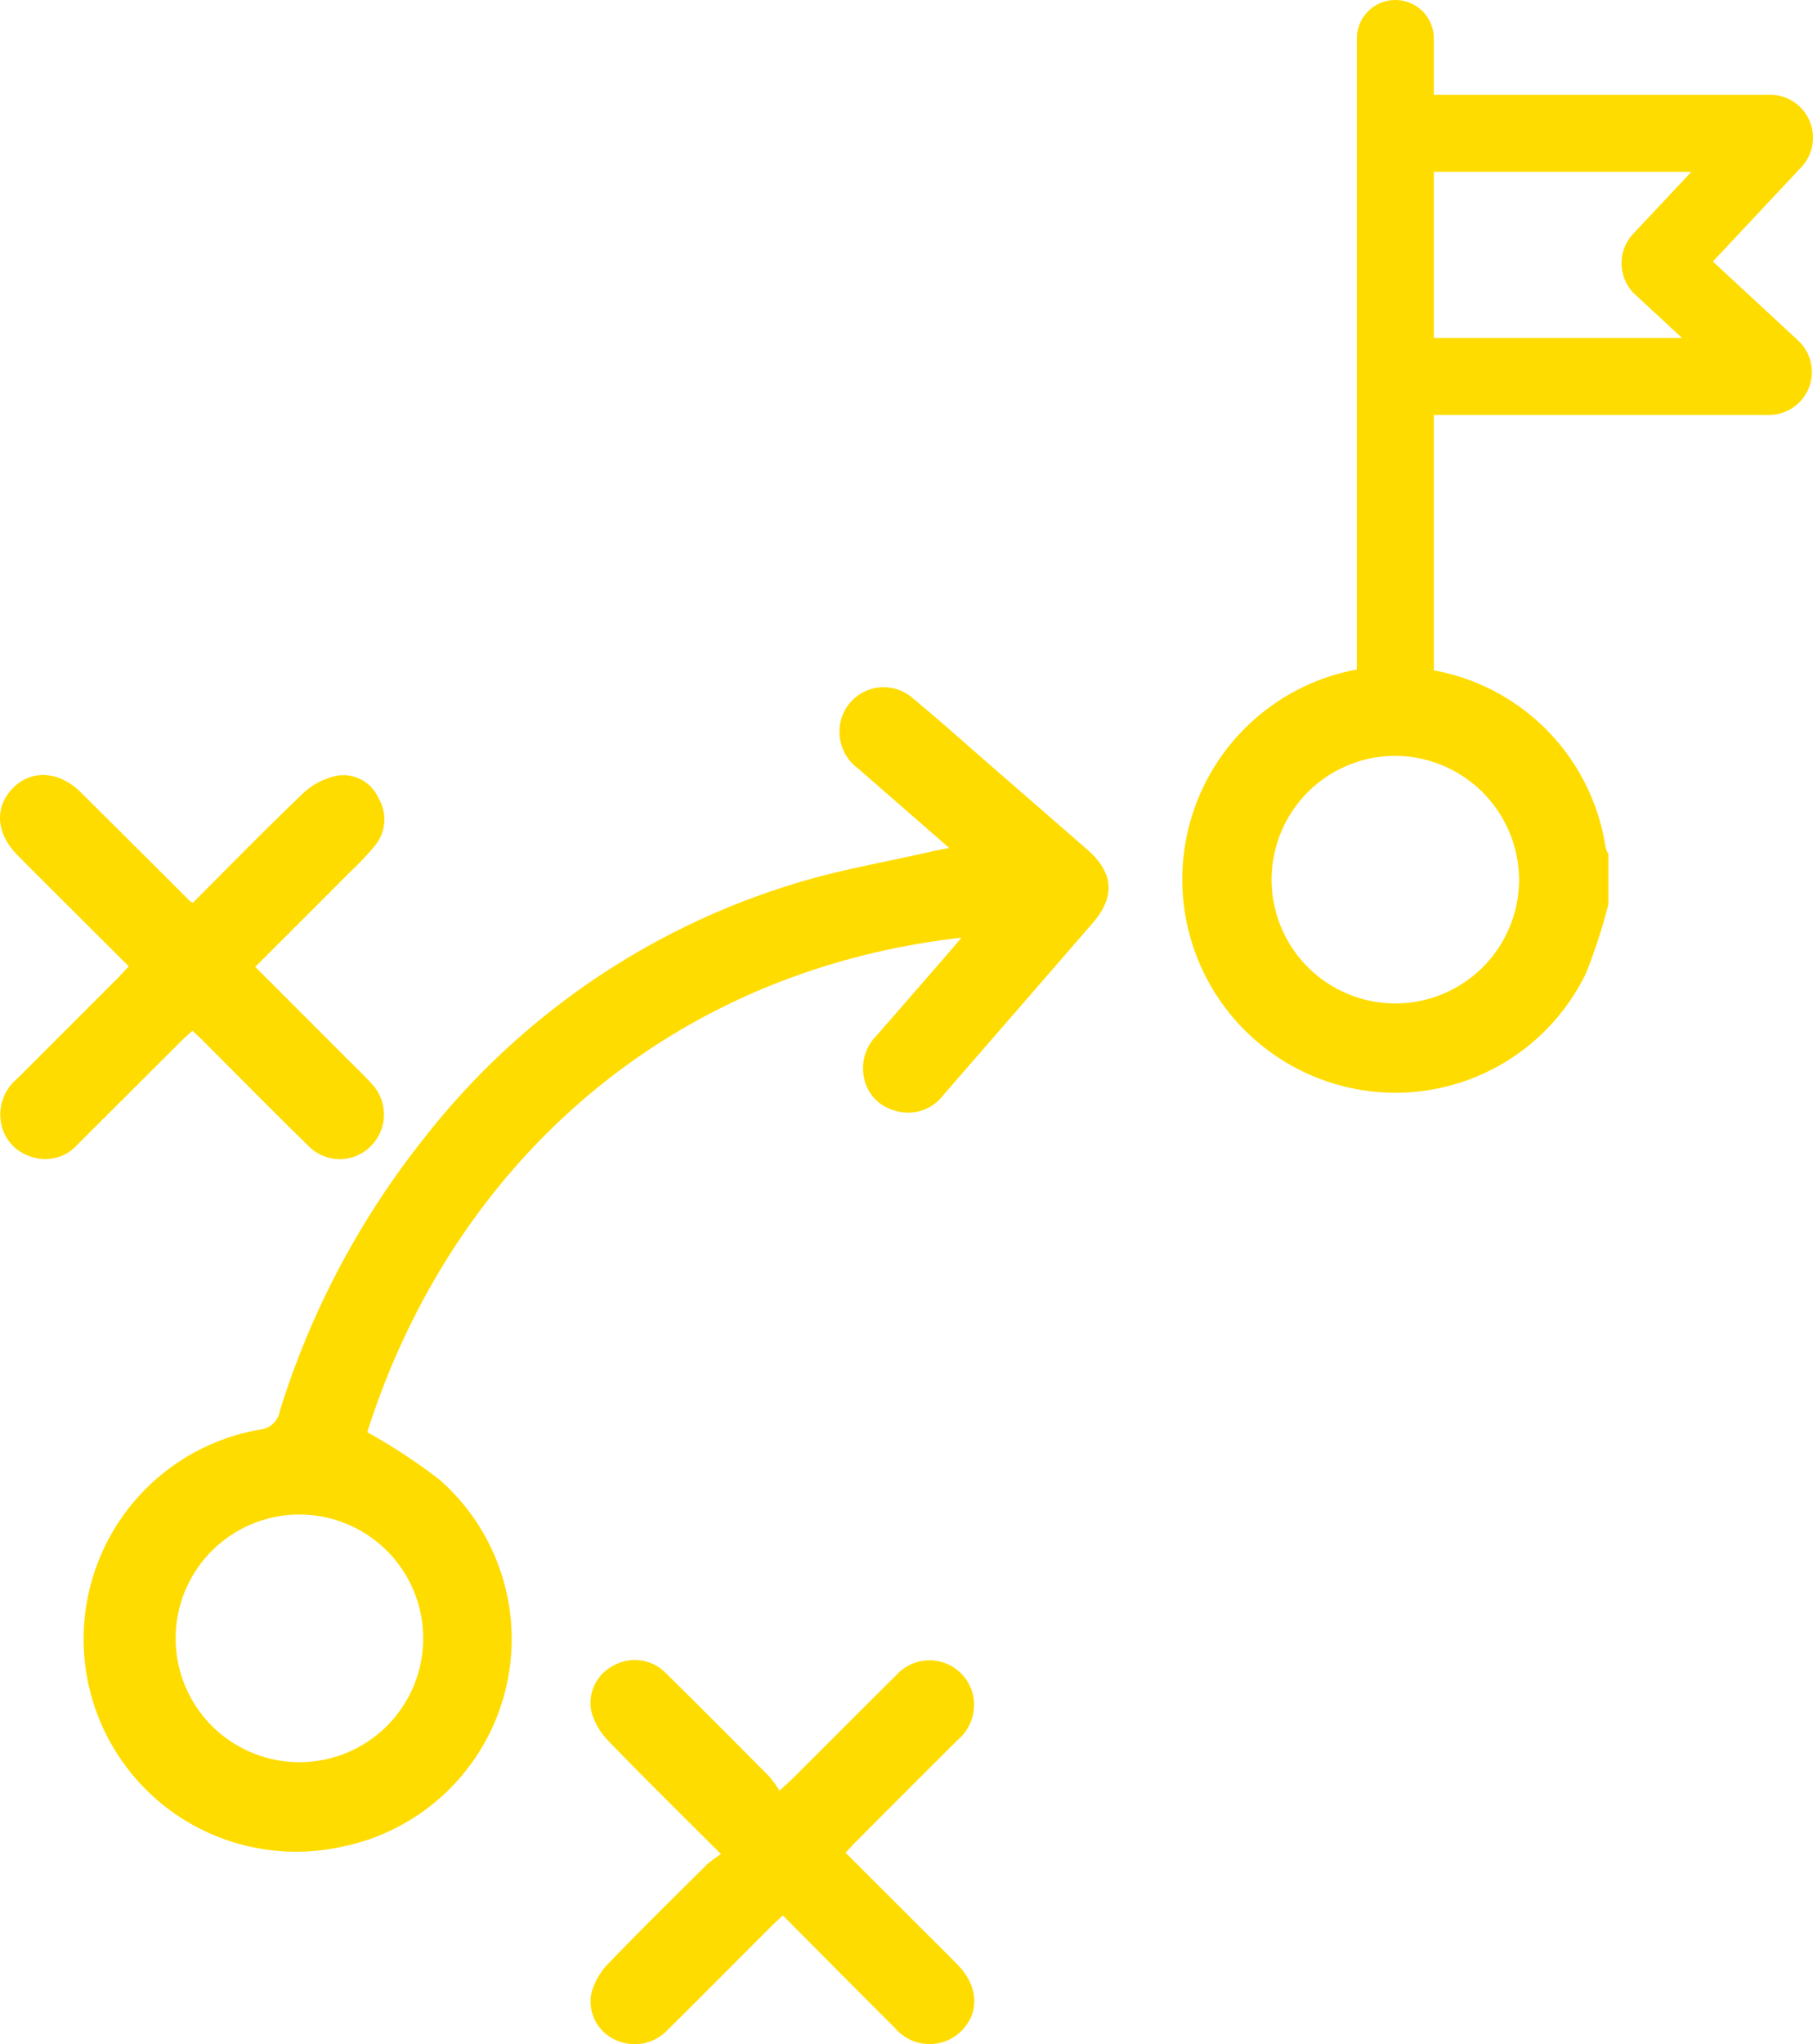 <svg id="Group_407" data-name="Group 407" xmlns="http://www.w3.org/2000/svg" xmlns:xlink="http://www.w3.org/1999/xlink" width="112.069" height="126.299" viewBox="0 0 112.069 126.299">
  <defs>
    <clipPath id="clip-path">
      <rect id="Rectangle_399" data-name="Rectangle 399" width="112.069" height="126.299" fill="none"/>
    </clipPath>
  </defs>
  <g id="Group_406" data-name="Group 406" clip-path="url(#clip-path)">
    <path id="Path_727" data-name="Path 727" d="M67.554,122.5c-18.493,2.1-31.581,14.359-36.731,30.549a35.75,35.75,0,0,1,4.446,2.918,13.093,13.093,0,0,1-6.163,22.725,13.135,13.135,0,1,1-4.927-25.8,1.389,1.389,0,0,0,1.244-1.171,51.623,51.623,0,0,1,8.867-16.773,46.1,46.1,0,0,1,22.753-15.726c2.846-.9,5.819-1.389,8.735-2.064.285-.066.575-.113,1.02-.2-1.971-1.717-3.81-3.325-5.655-4.925a2.8,2.8,0,0,1-1.11-2.579,2.727,2.727,0,0,1,4.534-1.729c1.724,1.421,3.385,2.919,5.073,4.384q2.843,2.47,5.684,4.942c1.637,1.427,1.756,2.908.349,4.532q-4.6,5.31-9.215,10.609a2.735,2.735,0,0,1-3.118.961,2.613,2.613,0,0,1-1.844-2.2,2.846,2.846,0,0,1,.831-2.428q2.144-2.457,4.281-4.92c.278-.319.551-.643.948-1.108M26.664,173.438a7.65,7.65,0,0,0-.069-15.3,7.65,7.65,0,1,0,.069,15.3" transform="translate(-8.121 -64.569)" fill="#ffdc00"/>
    <path id="Path_728" data-name="Path 728" d="M11.915,128.582c2.28-2.276,4.5-4.552,6.8-6.747a4.4,4.4,0,0,1,2.029-1.091,2.373,2.373,0,0,1,2.656,1.378,2.548,2.548,0,0,1-.225,2.931,18.111,18.111,0,0,1-1.51,1.6c-1.94,1.948-3.888,3.888-5.888,5.887,1.956,1.956,3.855,3.853,5.753,5.752.476.476.967.939,1.418,1.438a2.763,2.763,0,0,1-.027,3.886,2.7,2.7,0,0,1-3.878-.038c-2.19-2.137-4.337-4.319-6.5-6.481-.192-.192-.4-.374-.648-.613-.259.24-.506.451-.736.681q-3.186,3.176-6.37,6.355a2.67,2.67,0,0,1-2.944.72A2.654,2.654,0,0,1,.05,142.093a2.866,2.866,0,0,1,.993-2.63q3.121-3.111,6.233-6.232c.212-.212.413-.437.683-.724-1.26-1.256-2.491-2.483-3.721-3.711-1.061-1.059-2.127-2.114-3.179-3.183-1.325-1.346-1.41-2.982-.232-4.148,1.142-1.131,2.837-1.026,4.154.279q3.391,3.361,6.764,6.738a1.271,1.271,0,0,0,.17.1" transform="translate(0 -72.805)" fill="#ffdc00"/>
    <path id="Path_729" data-name="Path 729" d="M100.048,270.486c-2.44-2.438-4.727-4.685-6.958-6.988a4.2,4.2,0,0,1-1.04-1.771,2.582,2.582,0,0,1,1.331-2.869,2.672,2.672,0,0,1,3.291.481c2.141,2.1,4.254,4.231,6.367,6.36a7.121,7.121,0,0,1,.631.874c.413-.385.658-.6.889-.83,2.125-2.118,4.241-4.243,6.372-6.355a2.757,2.757,0,0,1,4.716,1.351,2.855,2.855,0,0,1-.985,2.717q-3.124,3.111-6.235,6.233c-.211.212-.41.436-.673.717,1.588,1.585,3.144,3.137,4.7,4.69.737.736,1.478,1.466,2.207,2.209,1.319,1.345,1.4,2.981.217,4.146a2.8,2.8,0,0,1-4.083-.232c-2.3-2.288-4.58-4.593-6.92-6.943-.284.268-.528.489-.761.721-2.122,2.12-4.231,4.254-6.368,6.359a2.792,2.792,0,0,1-3.291.577,2.6,2.6,0,0,1-1.4-2.918,4.233,4.233,0,0,1,1.042-1.774c2-2.072,4.049-4.089,6.092-6.115a7.743,7.743,0,0,1,.864-.642" transform="translate(-55.484 -155.941)" fill="#ffdc00"/>
    <path id="Path_730" data-name="Path 730" d="M217.017,16.157l5.47-5.834a2.654,2.654,0,0,0-1.936-4.469H199.769V2.38a2.38,2.38,0,1,0-4.761,0V41.362a13.184,13.184,0,0,0-.618,25.8,13.087,13.087,0,0,0,14.785-7.039,34.872,34.872,0,0,0,1.378-4.232V52.763a1.88,1.88,0,0,1-.168-.4,13.11,13.11,0,0,0-10.616-10.948V25.636h20.715a2.653,2.653,0,0,0,1.8-4.6ZM205.036,54.311a7.648,7.648,0,1,1-7.62-7.615,7.693,7.693,0,0,1,7.62,7.615m7.191-36.1,2.879,2.664H199.769V10.615h15.918l-3.6,3.834a2.653,2.653,0,0,0,.135,3.761" transform="translate(-111.136)" fill="#ffdc00"/>
  </g>
</svg>
